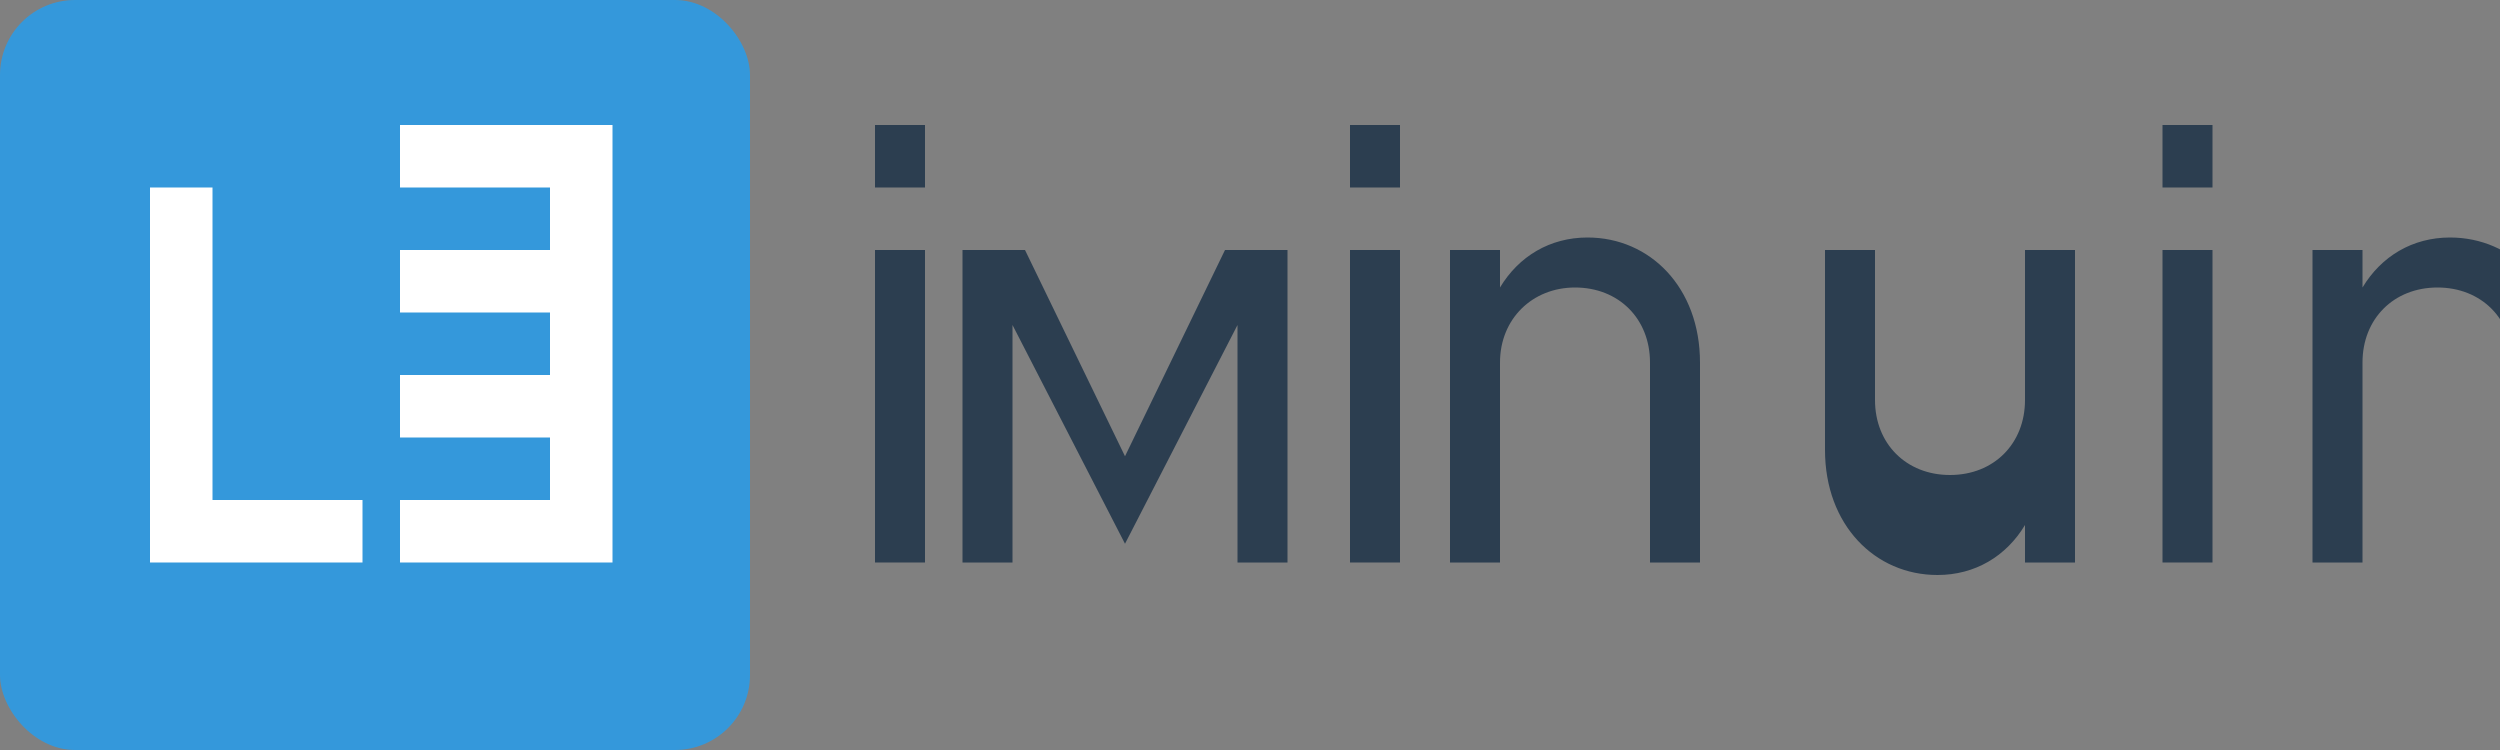 <svg xmlns="http://www.w3.org/2000/svg" width="200" height="60" viewBox="0 0 200 60">
  <rect x="0" y="0" width="200" height="60" fill="#808080" stroke="none"/>
  <rect width="60" height="60" rx="6" fill="#3498db"/>
  <path d="M12 45V15h5v25h12v5H12zm20 0v-5h12v-5H32v-5h12v-5H32v-5h12v-5h-12v-5h17v35H32z" fill="#ffffff"/>
  <path d="M70 20h4v25h-4V20zm0-5v-5h4v5h-4z" fill="#2c3e50"/>
  <path d="M77 20h5l8 16.5L98 20h5v25h-4V26l-9 17.5L81 26v19h-4V20z" fill="#2c3e50"/>
  <path d="M108 20h4v25h-4V20zm0-5v-5h4v5h-4z" fill="#2c3e50"/>
  <path d="M120 45h-4V20h4v3c1.5-2.5 4-4 7-4 5 0 9 4 9 10v16h-4V29c0-3.5-2.5-6-6-6-3.4 0-6 2.5-6 6v16z" fill="#2c3e50"/>
  <path d="M146 33V20h4v12c0 3.5 2.5 6 6 6s6-2.5 6-6V20h4v25h-4v-3c-1.5 2.5-4 4-7 4-5 0-9-4-9-10z" fill="#2c3e50"/>
  <path d="M173 20h4v25h-4V20zm0-5v-5h4v5h-4z" fill="#2c3e50"/>
  <path d="M185 20h4v3c1.5-2.5 4-4 7-4 5 0 9 4 9 10v16h-4V29c0-3.5-2.5-6-6-6-3.5 0-6 2.5-6 6v16h-4V20z" fill="#2c3e50"/>
</svg>